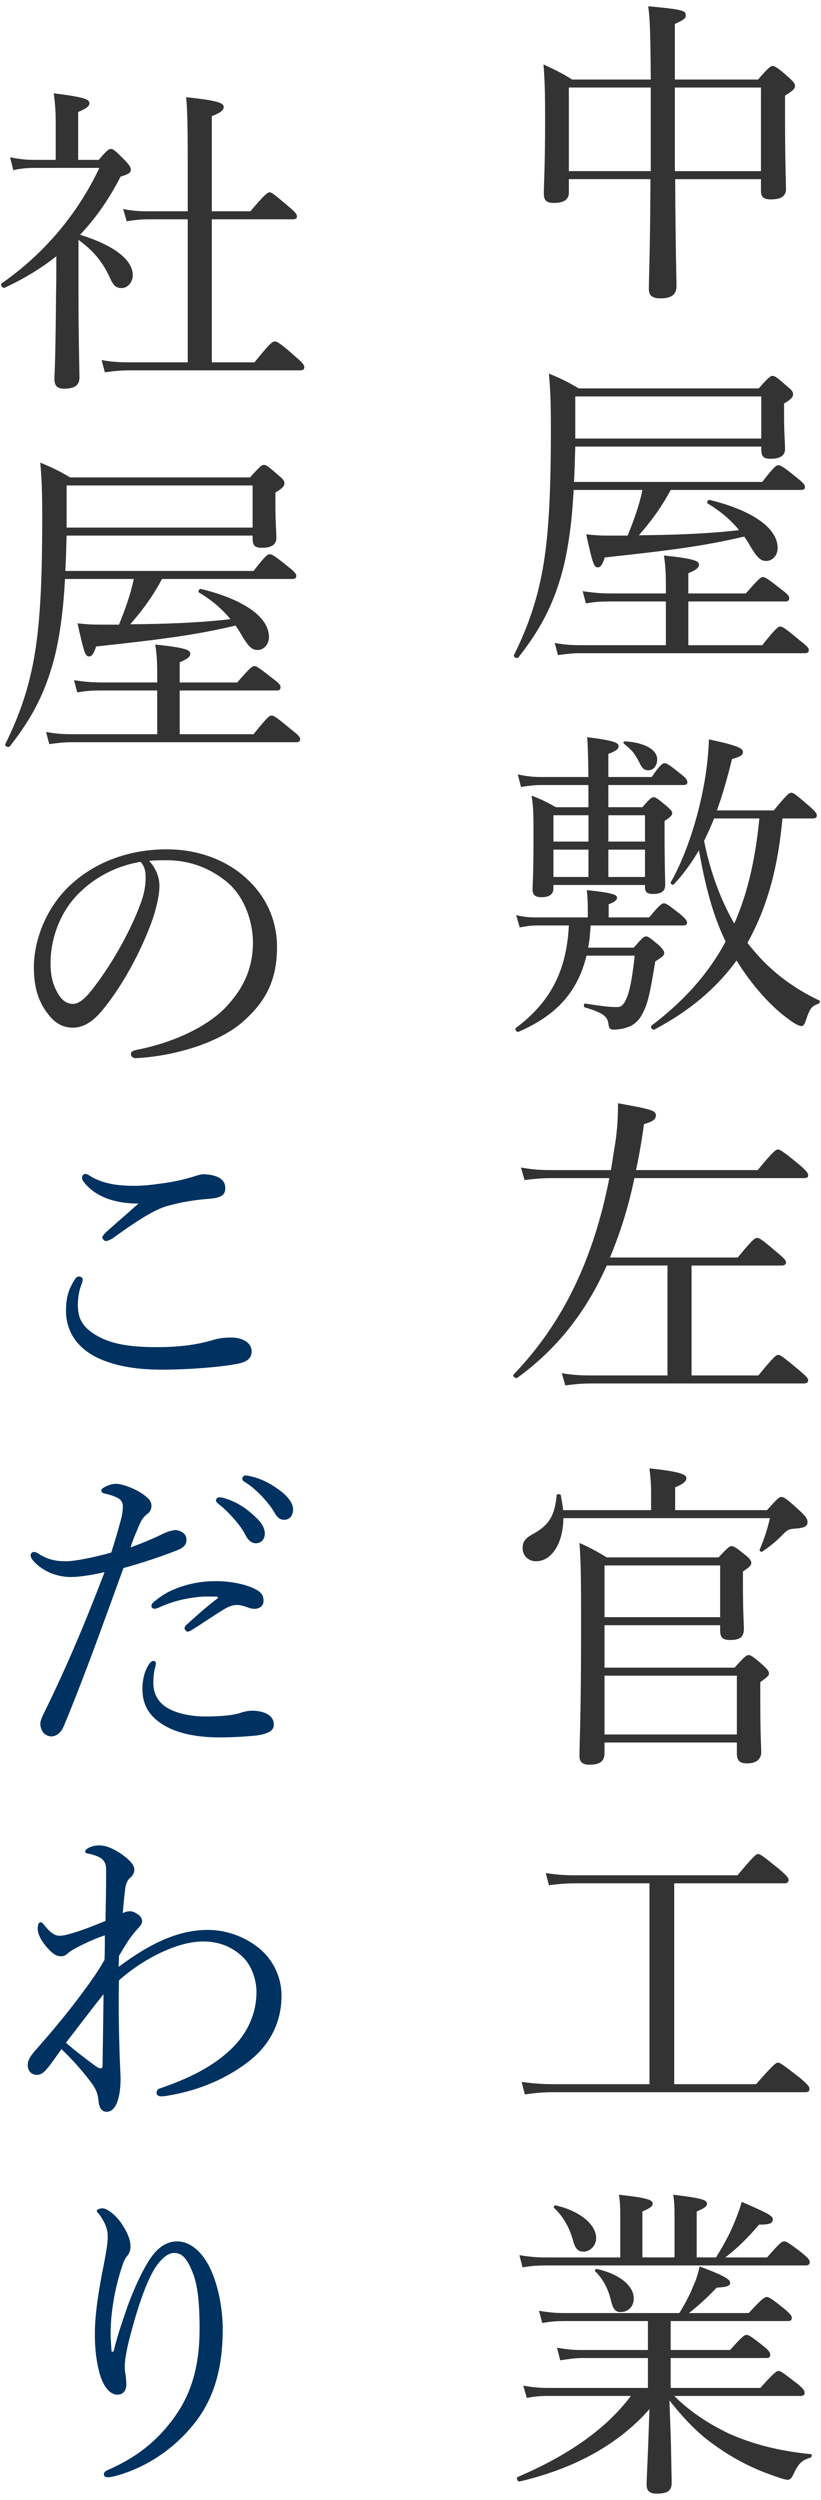 <svg xmlns="http://www.w3.org/2000/svg" width="92" height="280" viewBox="0 0 92 280"><path fill="#333" d="M72.924 8.908c-.036-5.508-.109-6.948-.288-8.207 3.852.359 4.211.468 4.211 1.008 0 .324-.107.468-1.223.972v6.228h9.322c1.188-1.368 1.404-1.512 1.619-1.512.252 0 .505.107 1.801 1.26.611.54.72.756.72.972 0 .288-.181.504-1.116 1.08v2.556c0 4.896.108 7.199.108 7.919 0 .792-.576 1.151-1.692 1.151-.791 0-1.115-.252-1.115-.972v-1.296h-9.611c.036 7.919.145 10.799.145 12.022 0 .9-.576 1.332-1.8 1.332-.937 0-1.296-.36-1.296-1.044 0-1.008.145-4.247.18-12.311h-9.143v1.512c0 .756-.54 1.152-1.691 1.152-.793 0-1.116-.288-1.116-1.008 0-1.008.144-3.168.144-8.315 0-2.88-.035-4.319-.18-6.191 1.367.648 2.016.937 3.203 1.692h8.818zm-9.179.899v9.359h9.179v-9.359h-9.179zm11.879 9.36h9.646v-9.36h-9.646v9.36zM85.414 53.978c1.332-1.728 1.584-1.872 1.8-1.872.252 0 .54.145 2.088 1.404.72.576.9.792.9 1.008 0 .252-.108.36-.469.36h-14.578c-.972 1.835-2.195 3.527-3.563 5.075 3.743-.036 7.487-.145 11.231-.576-1.008-1.224-2.196-2.195-3.528-2.987-.144-.108.036-.433.216-.396 4.607 1.116 7.631 3.06 7.631 5.399 0 .828-.611 1.439-1.26 1.439-.611 0-.972-.287-1.764-1.583-.216-.396-.468-.792-.72-1.152-4.283 1.008-7.883 1.512-15.622 2.34-.288.864-.504 1.116-.792 1.116-.432 0-.575-.433-1.296-3.708 1.008.108 1.439.145 2.592.145h2.052c.685-1.692 1.296-3.348 1.655-5.111h-7.702c-.181 3.383-.54 6.047-1.08 8.387-.972 3.959-2.411 6.947-5.111 10.366-.144.181-.612-.036-.504-.252 1.692-3.419 2.735-6.551 3.348-10.366.575-3.636.792-8.1.792-14.975 0-3.312-.072-4.427-.217-6.191 1.404.576 2.125.937 3.348 1.656h20.158c1.152-1.296 1.332-1.404 1.547-1.404.252 0 .433.108 1.621 1.152.575.468.684.647.684.899 0 .288-.145.54-1.008 1.044v1.404c0 2.016.107 2.88.107 3.707 0 .721-.576 1.08-1.584 1.08-.863 0-1.08-.252-1.08-1.115v-.252h-20.841c-.036 1.331-.071 2.627-.144 3.959h21.093zm0 18.286c1.548-1.944 1.8-2.088 2.017-2.088.252 0 .504.144 2.23 1.584.793.611.973.827.973 1.043 0 .253-.108.36-.469.36h-25.196c-.827 0-1.44.072-2.448.216l-.359-1.367c1.188.216 1.98.252 2.988.252h9.467v-4.896h-6.371c-.865 0-1.584.036-2.592.216l-.36-1.368c1.26.181 2.087.252 3.167.252h6.156v-.972c0-1.548-.072-2.304-.217-3.275 3.527.359 3.924.647 3.924 1.008 0 .324-.216.576-1.188.972v2.268h6.443c1.439-1.655 1.691-1.836 1.907-1.836.252 0 .54.181 2.052 1.368.72.54.9.756.9.972 0 .288-.108.396-.469.396h-10.833v4.896h8.278zm-.108-27.861h-20.841v4.716h20.841v-4.716zM72.743 102.758c1.152-1.404 1.44-1.584 1.656-1.584.252 0 .504.18 1.836 1.224.576.504.756.72.756.937 0 .216-.107.323-.468.323h-10.331c-.072.828-.107 1.656-.287 2.484h5.111c.971-1.116 1.151-1.26 1.367-1.26.252 0 .432.144 1.439.972.504.504.612.684.612.899 0 .252-.18.396-1.008.937-.54 3.347-.827 4.679-1.332 5.65-.36.757-.792 1.261-1.439 1.584-.647.288-1.296.396-1.872.396-.432 0-.539-.108-.611-.685-.108-.756-.541-1.188-2.628-1.8-.181-.035-.144-.468.036-.432 1.871.288 2.664.396 3.6.396.504 0 .828-.396 1.151-1.296.288-.828.54-2.124.792-4.464h-5.399c-1.008 4.104-3.384 6.695-7.631 8.531-.181.071-.468-.288-.288-.433 3.815-2.843 5.688-6.335 5.939-11.482h-3.454c-.721 0-1.225.072-2.053.216l-.396-1.367c.972.216 1.512.252 2.376.252h5.65v-.937c0-.756-.035-1.367-.107-2.123 3.06.323 3.384.54 3.384.863 0 .217-.216.469-.937.721v1.476h4.536zm-6.803-14.83h-5.291c-.72 0-1.332.071-2.268.216l-.36-1.404c1.044.217 1.728.288 2.628.288h5.291c-.035-2.304-.072-3.6-.144-4.463 3.132.396 3.527.647 3.527 1.008 0 .288-.252.54-1.151.863v2.592h4.859c.936-1.367 1.224-1.548 1.439-1.548.252 0 .54.181 1.836 1.225.576.432.72.684.72.899s-.108.324-.468.324h-8.387v2.483h3.814c.865-1.008 1.045-1.116 1.261-1.116s.396.108 1.439.973c.504.432.647.647.647.792 0 .252-.18.432-.863.899v1.728c0 2.88.072 4.752.072 5.436 0 .72-.469 1.008-1.368 1.008-.612 0-.899-.216-.899-.72v-.288h-10.26v.396c0 .648-.467.973-1.331.973-.685 0-1.008-.252-1.008-.828 0-.504.108-1.62.108-5.651 0-2.88 0-3.456-.217-4.896 1.152.432 1.62.684 2.736 1.296h3.635v-2.485zm-3.923 3.384v2.951h3.924v-2.951h-3.924zm3.923 3.851h-3.924v3.061h3.924v-3.061zm2.233-.9h4.104v-2.951h-4.104v2.951zm4.103 3.96v-3.061h-4.104v3.061h4.104zm-.648-12.85c-.504-.972-.756-1.296-1.728-2.088-.108-.108 0-.252.144-.252 2.268.144 3.6.972 3.6 2.016 0 .72-.432 1.224-.972 1.224-.504-.001-.685-.181-1.044-.9zm16.055 6.298c-.469 4.968-1.477 9.539-3.924 13.931.18.252.396.504.576.72 2.23 2.699 4.859 4.499 7.451 5.724.18.071.071.323-.108.396-.72.252-.937.504-1.368 1.836-.18.504-.288.647-.504.647-.252 0-.756-.252-1.476-.792-2.304-1.691-4.319-4.175-5.796-6.551-2.303 3.168-5.326 5.688-9.215 7.739-.215.107-.504-.324-.287-.468 3.562-2.7 6.335-5.76 8.278-9.396-1.548-3.167-2.376-6.767-2.987-10.223-.828 1.404-1.729 2.664-2.808 3.815-.108.145-.433-.071-.36-.216 1.836-3.203 3.275-7.847 3.924-12.095.216-1.548.324-2.699.359-3.923 3.061.647 3.816.972 3.816 1.403 0 .36-.288.54-1.225.792-.539 2.196-1.08 4.067-1.691 5.76h6.371c1.477-1.8 1.729-1.98 1.943-1.98.289 0 .541.217 2.053 1.512.647.576.828.792.828 1.009 0 .252-.109.359-.469.359h-3.381zm-7.668 0c-.324.864-.72 1.692-1.115 2.52.647 3.24 1.728 6.371 3.383 9.251 1.656-3.743 2.412-7.739 2.809-11.771h-5.077zM67.993 141.747c-2.377 5.326-5.652 9.395-10.008 12.562-.216.143-.611-.182-.432-.361 5.651-5.867 8.999-13.138 10.727-21.993h-6.443c-1.115 0-1.871.072-3.059.216l-.396-1.403c1.439.252 2.304.288 3.491.288h6.587l.36-2.269c.288-1.655.433-3.131.433-5.219 3.814.684 4.247.828 4.247 1.367 0 .433-.36.685-1.332.973-.252 1.8-.54 3.527-.899 5.147h13.641c1.765-2.16 2.052-2.304 2.269-2.304.215 0 .504.144 2.339 1.655.899.756 1.044 1.008 1.044 1.224 0 .217-.107.324-.468.324h-19.006c-.612 3.023-1.548 6.047-2.735 8.891h14.326c1.656-2.052 1.943-2.195 2.16-2.195.252 0 .504.144 2.231 1.62.827.684 1.008.899 1.008 1.115 0 .216-.144.361-.504.361h-10.079v12.311h7.487c1.728-2.125 2.016-2.305 2.231-2.305.217 0 .504.18 2.304 1.691.864.721 1.044.936 1.044 1.152 0 .252-.145.359-.504.359h-23.72c-1.08 0-1.872.072-2.988.217l-.396-1.367c1.332.215 2.196.252 3.312.252h8.531v-12.311h-6.803zM63.134 170.044c-.037 2.916-1.369 4.824-3.061 4.824-.863 0-1.512-.613-1.512-1.477 0-.684.288-1.08 1.044-1.512 1.836-.973 2.556-2.016 2.771-4.391 0-.182.433-.182.468 0 .108.574.217 1.115.252 1.654h9.863v-2.051c0-.648-.036-1.404-.18-2.629 3.707.396 4.139.721 4.139 1.117 0 .287-.287.611-1.26 1.008v2.555h10.295c1.188-1.332 1.368-1.475 1.584-1.475.288 0 .576.143 2.195 1.654.756.686.756.973.756 1.189 0 .432-.324.646-1.584.719-.467.037-.684.145-1.008.469-.684.719-1.403 1.367-2.483 2.088-.108.072-.36-.072-.288-.217.504-1.188.864-2.268 1.152-3.527h-23.143zm19.185 16.738c1.151-1.297 1.331-1.404 1.583-1.404.216 0 .433.107 1.584 1.115.54.504.685.721.685.938 0 .215-.109.359-.973.971v2.125c0 3.814.107 5.291.107 5.723 0 .791-.575 1.26-1.583 1.26-.828 0-1.151-.324-1.151-1.115v-1.225h-14.83v1.188c0 .936-.541 1.297-1.692 1.297-.792 0-1.116-.324-1.116-.973 0-1.619.18-4.068.18-14.182 0-4.896 0-7.344-.18-9.684 1.296.576 2.052 1.008 3.061 1.619h12.525c1.045-1.115 1.225-1.26 1.439-1.26.289 0 .505.145 1.584 1.008.504.396.648.648.648.865 0 .252-.107.396-.936.971v1.477c0 3.131.107 4.5.107 4.932 0 .936-.468 1.26-1.512 1.26-.863 0-1.152-.252-1.152-1.115v-.541h-12.956v4.752h14.578zm-1.621-11.447h-12.957v5.795h12.957v-5.795zm-12.957 18.934h14.83v-6.586h-14.83v6.586zM84.73 233.437c1.944-2.23 2.231-2.412 2.448-2.412.215 0 .504.182 2.447 1.693.936.791 1.08 1.008 1.08 1.223 0 .289-.108.396-.469.396h-28.182c-1.152 0-2.053.072-3.24.252l-.359-1.404c1.403.18 2.34.252 3.527.252h10.798v-22.497h-8.172c-1.151 0-1.943.07-3.096.215l-.359-1.367c1.367.215 2.232.252 3.455.252h18.034c1.836-2.195 2.088-2.375 2.304-2.375.252 0 .504.18 2.376 1.691.864.756 1.044.971 1.044 1.188 0 .287-.145.396-.504.396h-12.31v22.496h9.178zM75.552 268.356c1.728 1.729 3.815 3.096 6.047 4.176 2.771 1.26 5.867 2.016 9.251 2.34.181 0 .144.324-.036.396-1.008.324-1.296.576-1.979 2.016-.144.287-.324.467-.576.467s-.792-.18-1.512-.432c-2.411-.828-4.644-1.979-6.623-3.42-1.8-1.223-3.456-2.951-5.111-5.039.071 2.016.144 3.637.18 5.221.036 2.051.072 3.527.072 4.031 0 .863-.468 1.188-1.692 1.188-.791 0-1.115-.324-1.115-1.008 0-.541.072-1.729.145-3.707.071-1.512.107-3.133.18-4.752-3.492 3.959-8.387 6.658-14.543 8.1-.252.07-.432-.396-.216-.504 5.112-2.197 9.647-5.041 12.671-9.072h-9.251c-.792 0-1.403.037-2.411.217l-.396-1.369c1.08.182 1.8.252 2.735.252h11.231v-3.346h-7.416c-.756 0-1.367.107-2.412.252l-.359-1.404c1.115.18 1.8.252 2.736.252h7.451v-3.24h-9.359c-.828 0-1.477.037-2.484.217l-.359-1.369c1.115.182 1.836.252 2.771.252h12.959c.684-1.115 1.223-2.158 1.584-3.096.359-.756.539-1.475.684-2.123 2.411.9 3.42 1.404 3.42 1.801 0 .359-.252.504-1.513.574-1.008 1.08-2.087 2.053-3.095 2.844h6.694c1.512-1.654 1.8-1.799 2.016-1.799s.505.145 1.979 1.332c.685.576.828.791.828 1.008 0 .252-.107.359-.468.359h-13.105v3.24h6.66c1.367-1.549 1.619-1.691 1.835-1.691.252 0 .504.143 1.907 1.26.613.467.756.756.756.971 0 .252-.107.361-.467.361h-10.691v3.346h10.043c1.548-1.727 1.836-1.906 2.052-1.906s.468.18 2.052 1.402c.684.541.863.793.863 1.045s-.144.359-.467.359h-14.146zm4.679-15.513c.791-1.26 1.547-2.627 2.051-3.887.396-.938.685-1.764.828-2.34 2.736 1.188 3.492 1.547 3.492 1.943 0 .467-.324.611-1.549.611-1.295 1.549-2.52 2.699-3.779 3.672h4.68c1.439-1.656 1.691-1.799 1.908-1.799.252 0 .504.143 2.016 1.295.684.576.863.791.863 1.043 0 .217-.144.361-.468.361h-29.12c-.863 0-1.548.035-2.592.215l-.359-1.367c1.151.18 1.907.252 2.879.252h8.424v-4.176c0-1.404 0-1.799-.145-2.844 3.383.361 3.779.613 3.779 1.008 0 .252-.216.469-1.152.865v5.146h3.6v-4.176c0-1.404 0-1.799-.144-2.844 3.384.396 3.78.613 3.78 1.008 0 .252-.181.469-1.152.865v5.146h2.16zm-15.982-1.764c-.396-1.512-1.115-2.809-2.16-3.779-.107-.107.036-.324.18-.289 2.772.648 4.536 2.16 4.536 3.672 0 .793-.647 1.512-1.403 1.512-.613-.001-.901-.288-1.153-1.116zm4.211 6.588c-.287-1.26-.863-2.377-1.764-3.275-.107-.109.072-.289.217-.252 2.52.574 4.104 1.871 4.104 3.311 0 .936-.685 1.512-1.44 1.512-.613-.001-.865-.288-1.117-1.296zM8.797 33.312c0 4.14.071 6.407.108 8.963 0 .828-.469 1.26-1.729 1.26-.791 0-1.08-.359-1.08-1.115.072-1.548.145-4.14.18-9.395.037-1.44.037-2.88.037-4.32-1.729 1.368-3.636 2.521-5.796 3.528-.216.107-.54-.36-.323-.504 4.715-3.276 8.494-7.739 10.941-12.923h-7.018c-1.008 0-1.655.036-2.628.252l-.359-1.439c1.26.252 1.979.288 2.987.288h2.124v-4.176c0-1.08-.036-1.908-.217-3.275 3.637.432 3.996.72 3.996 1.115 0 .288-.288.576-1.26.973v5.363h2.304c.937-1.116 1.151-1.225 1.368-1.225.216 0 .432.108 1.619 1.332.504.54.612.756.612 1.008 0 .324-.288.504-1.151.756-1.26 2.484-2.771 4.644-4.536 6.516 3.815 1.188 5.903 2.808 5.903 4.535 0 .792-.576 1.439-1.26 1.439-.611 0-.936-.287-1.332-1.224-.863-1.836-1.871-2.987-3.491-4.175v6.443zm19.725 7.271c1.764-2.195 2.016-2.34 2.268-2.34.216 0 .54.108 2.304 1.692.864.72 1.008.972 1.008 1.188 0 .252-.144.359-.504.359h-18.97c-1.044 0-1.8.072-2.879.217l-.361-1.368c1.261.216 2.053.252 3.133.252h6.515v-16.017h-4.319c-.936 0-1.548.071-2.52.216l-.397-1.368c1.152.216 1.836.252 2.809.252h4.427v-5.436c0-3.743-.036-6.011-.18-7.343 3.779.396 4.212.684 4.212 1.116 0 .288-.289.611-1.332 1.008v10.654h4.318c1.656-1.943 1.944-2.124 2.16-2.124.217 0 .469.181 2.124 1.584.756.648.936.864.936 1.116 0 .216-.108.324-.468.324h-9.07v16.018h4.786zM28.414 63.949c1.332-1.728 1.584-1.872 1.8-1.872.252 0 .54.145 2.088 1.404.72.576.9.792.9 1.008 0 .252-.108.36-.469.36h-14.578c-.972 1.835-2.195 3.527-3.563 5.075 3.743-.036 7.487-.145 11.231-.576-1.008-1.224-2.196-2.195-3.528-2.987-.144-.108.036-.433.216-.396 4.607 1.116 7.631 3.06 7.631 5.399 0 .828-.611 1.439-1.26 1.439-.611 0-.972-.287-1.764-1.583-.216-.396-.468-.792-.72-1.152-4.283 1.008-7.883 1.512-15.622 2.34-.288.864-.504 1.116-.792 1.116-.432 0-.575-.433-1.296-3.708 1.008.108 1.439.145 2.592.145h2.052c.685-1.692 1.296-3.348 1.655-5.111h-7.702c-.181 3.383-.54 6.047-1.08 8.387-.972 3.959-2.411 6.947-5.111 10.366-.144.18-.613-.037-.504-.253 1.692-3.419 2.735-6.551 3.348-10.366.575-3.636.792-8.1.792-14.975 0-3.312-.072-4.427-.217-6.191 1.404.576 2.125.937 3.348 1.656h20.158c1.152-1.296 1.332-1.404 1.547-1.404.252 0 .433.108 1.621 1.152.575.468.684.647.684.899 0 .288-.145.54-1.008 1.044v1.404c0 2.016.107 2.88.107 3.707 0 .721-.576 1.08-1.584 1.08-.863 0-1.08-.252-1.08-1.115v-.251h-20.841c-.036 1.331-.071 2.627-.144 3.959h21.093zm0 18.286c1.548-1.944 1.8-2.088 2.017-2.088.252 0 .504.144 2.23 1.584.793.611.973.827.973 1.043 0 .253-.108.36-.469.36h-25.196c-.827 0-1.44.072-2.448.216l-.359-1.367c1.188.216 1.98.252 2.988.252h9.467v-4.896h-6.371c-.865 0-1.584.036-2.592.216l-.36-1.368c1.26.181 2.087.252 3.167.252h6.156v-.972c0-1.548-.072-2.304-.217-3.275 3.527.359 3.924.647 3.924 1.008 0 .324-.216.576-1.188.972v2.268h6.443c1.439-1.655 1.691-1.836 1.907-1.836.252 0 .54.181 2.052 1.368.72.54.9.756.9.972 0 .288-.108.396-.469.396h-10.833v4.896h8.278zm-.108-27.861h-20.841v4.716h20.841v-4.716zM17.868 99.231c0 1.151-.469 2.951-.937 4.211-1.296 3.42-3.132 6.768-5.147 9.323-1.008 1.296-2.123 2.34-3.635 2.34-1.045 0-1.944-.468-2.7-1.44-1.008-1.26-1.655-2.808-1.655-5.327 0-2.771 1.151-6.047 3.383-8.495 2.34-2.556 6.264-4.715 11.519-4.715 3.708 0 6.587 1.332 8.351 2.771 2.809 2.268 3.996 5.22 3.996 8.171 0 4.067-1.548 6.371-3.888 8.423-2.663 2.304-7.595 3.815-11.986 4.031-.252 0-.504-.216-.504-.432 0-.288.18-.396.647-.504 3.744-.72 7.56-2.376 9.791-4.571 1.943-1.979 3.24-4.283 3.24-7.451 0-2.088-.793-5.075-3.023-6.875-1.692-1.332-3.816-2.34-6.695-2.34-.756 0-1.297 0-1.908.072.755.828 1.151 1.836 1.151 2.808zm-9.071.863c-2.017 2.017-3.132 4.968-3.132 7.775 0 1.548.288 2.448.792 3.348.396.72.972 1.224 1.692 1.224.756 0 1.475-.647 2.52-2.052 2.123-2.808 4.104-6.443 5.146-9.358.433-1.188.504-2.088.504-2.844 0-.864-.287-1.368-.576-1.656-3.203.54-5.471 2.088-6.946 3.563z"/><path fill="#003261" d="M9.265 143.292c0 .145-.036.324-.107.504-.289.684-.433 1.549-.433 2.375 0 1.621.612 2.592 2.304 3.529 1.584.863 3.672 1.188 6.516 1.188 2.879 0 4.823-.361 6.154-.756.721-.217 1.297-.324 2.196-.324 1.332 0 2.304.611 2.304 1.547 0 .938-.756 1.297-2.052 1.477-1.583.287-5.003.576-8.026.576-2.557 0-4.859-.324-6.804-1.152-2.556-1.08-3.923-3.023-3.923-5.471 0-1.549.359-2.484.971-3.455.145-.252.324-.361.469-.361.215-.001.431.143.431.323zm2.339-9.214c-1.044-.468-1.764-1.08-2.268-1.764-.108-.145-.145-.252-.145-.433 0-.18.145-.396.36-.396.144 0 .323.072.468.18.611.396 1.367.72 2.412.936.72.145 1.655.217 2.663.217 1.009 0 2.231-.145 3.42-.324 1.188-.18 2.159-.396 3.204-.72.323-.108.791-.252 1.043-.252.324 0 .828.036 1.296.18.899.288 1.188.756 1.188 1.403 0 .685-.432 1.044-1.656 1.152-2.016.144-3.635.468-5.004.864-1.547.468-3.959 2.123-5.938 3.563-.252.18-.647.323-.792.323s-.396-.252-.396-.396c0-.108.181-.36.396-.576.792-.72 2.375-2.088 3.672-3.239-1.367.037-2.915-.251-3.923-.718zM18.3 171.772c.539-.252 1.008-.361 1.295-.396.576 0 1.297.359 1.297 1.043.035.613-.36.973-1.152 1.26-1.619.648-4.139 1.477-5.903 1.945-2.159 5.902-4.247 11.842-6.659 17.637-.359.9-.9 1.225-1.476 1.225-.288 0-.612-.18-.828-.396-.216-.287-.323-.539-.36-.971 0-.361.181-.793.469-1.369 2.52-5.111 4.643-10.186 6.73-15.658-1.619.361-2.879.541-3.814.541-1.225 0-2.557-.432-3.492-1.188-.576-.469-.972-.865-.972-1.262 0-.215.216-.359.323-.359.181 0 .289.037.541.18.971.648 1.907.865 3.059.865 1.152 0 3.42-.504 5.111-.973.433-1.404.756-2.447 1.008-3.42.181-.576.289-1.26.289-1.764 0-.396-.181-.756-.648-.971-.54-.252-.936-.361-1.439-.469-.252-.072-.324-.18-.324-.324 0-.18.18-.287.324-.359.539-.324 1.043-.396 1.367-.396.612 0 2.305.576 3.24 1.367.611.469.684.793.684 1.117 0 .395-.18.684-.468.898-.505.396-.685.721-1.044 1.584-.469 1.08-.648 1.584-.828 2.16 1.185-.431 2.517-.97 3.67-1.547zm-1.764 14.903c.216-.396.432-.648.647-.648.144 0 .288.107.288.252 0 .18-.072.396-.107.576-.145.504-.181 1.15-.181 1.656 0 1.008.396 1.906 1.188 2.52 1.115.863 2.951 1.223 4.679 1.223 1.907 0 3.168-.18 3.743-.359.541-.18.937-.289 1.512-.289.504 0 1.152.109 1.621.361.504.287.756.646.756 1.223 0 .686-.685 1.008-1.908 1.189-.973.107-2.664.215-3.888.215-2.411.037-5.147-.324-7.019-1.691-1.188-.863-1.908-1.98-1.908-3.744.001-1.045.253-1.945.577-2.484zm5.759-7.813c-1.331.145-2.771.396-4.571 1.225-.107.035-.288.107-.396.107-.18 0-.359-.143-.359-.287 0-.18.072-.324.252-.469.684-.576 1.404-1.08 2.412-1.475 1.512-.613 3.059-.865 4.391-.865 1.584-.035 3.204.289 4.212.721.827.359 1.296.684 1.296 1.477 0 .539-.396.898-1.008.898-.36 0-.648-.107-.828-.18-.432-.145-.756-.252-1.152-.252-.323 0-.827.107-1.475.504-.9.541-2.305 1.512-3.528 2.268-.216.145-.36.217-.54.217-.107 0-.324-.252-.324-.396 0-.072.072-.252.252-.396.828-.756 2.053-1.871 3.42-2.914.145-.109.107-.217-.107-.217-.399-.001-1.263-.038-1.947.034zm2.88-11.05c.972.289 2.052.828 3.131 1.801.865.756 1.369 1.404 1.369 2.16 0 .576-.361 1.08-1.009 1.08-.468 0-.864-.324-1.188-.973-.54-1.08-1.979-2.664-3.024-3.455-.144-.109-.252-.252-.252-.361 0-.18.145-.359.396-.359.217-.001.469.071.577.107zm3.131-2.411c.973.252 1.873.684 2.881 1.402.863.613 1.655 1.441 1.655 2.268 0 .721-.433 1.152-.972 1.152-.469 0-.756-.18-1.152-.863-.647-1.115-2.088-2.664-3.312-3.383-.144-.072-.252-.217-.252-.361 0-.18.144-.359.36-.359.18 0 .468.072.792.144zM13.296 220.298c3.6-2.699 6.768-4.139 9.971-4.139 2.592 0 4.716 1.115 5.976 2.232 1.692 1.512 2.304 3.49 2.304 5.111 0 3.346-1.584 5.83-3.852 7.521-2.808 2.125-5.975 3.205-8.747 3.672-.323.072-.575.107-.936.107-.252 0-.468-.18-.468-.359 0-.324.144-.467.396-.539 3.168-1.08 5.903-2.412 7.991-4.428 1.8-1.729 2.808-3.959 2.808-6.371 0-1.297-.504-2.844-1.403-3.779-1.188-1.225-2.736-1.873-4.572-1.873-3.203 0-7.162 2.305-9.431 4.355-.071 2.916 0 5.904.072 8.352l.108 2.592c0 2.52-.648 3.779-1.549 3.779-.467 0-.863-.324-.936-1.295-.072-.865-.396-1.477-.972-2.197-.72-.936-1.8-2.23-3.167-3.527-.756 1.045-1.08 1.549-1.621 2.197-.323.395-.684.684-1.151.684-.504 0-1.008-.361-1.008-1.08 0-.576.288-.973.72-1.512 1.439-1.621 3.132-3.6 4.752-5.725 1.295-1.727 2.268-3.023 3.131-4.57.037-.936.037-1.908.037-2.736-.9.289-1.873.721-2.809 1.188-.432.217-.863.469-1.224.721-.288.287-.54.432-.864.432-.539 0-.899-.252-1.476-.863-.72-.793-1.151-1.584-1.151-2.232 0-.504.144-.719.324-.719.107 0 .252.143.323.215.647.828 1.188 1.297 1.765 1.297.287 0 .611-.037.971-.145 1.368-.359 2.809-.936 4.212-1.512.036-1.836.072-3.707.072-5.256 0-.791.036-1.188-.433-1.656-.252-.252-.863-.467-1.476-.611-.36-.072-.432-.072-.432-.252 0-.145.108-.252.288-.359.359-.217.828-.324 1.26-.324.756 0 1.439.287 2.304.828 1.008.684 1.655 1.295 1.655 1.908 0 .287-.18.646-.432.863-.288.215-.504.611-.576 1.115-.107.863-.216 1.801-.287 2.881.287-.182.575-.217.791-.217.324 0 .54.107.864.324.36.215.504.504.504.828 0 .287-.288.576-.54.863-.863.936-1.367 1.836-2.052 2.988l-.034 1.223zm-2.772 10.978c.396.289.611.396.756.396.18 0 .217-.145.217-.576.035-2.16.071-5.111.107-7.738-1.439 1.799-2.951 3.814-4.211 5.436.971.863 2.124 1.727 3.131 2.482zM12.72 263.39c.541-2.195 1.08-3.6 1.584-5.111.792-2.158 1.908-4.535 2.809-5.686.756-.973 1.655-1.549 2.734-1.549 1.404 0 2.664 1.045 3.564 2.736.972 1.871 1.547 4.643 1.547 7.09 0 4.896-1.223 8.172-3.311 10.727-2.484 3.061-5.724 4.932-8.711 5.725-.396.107-.684.143-.864.143-.288 0-.432-.107-.432-.359 0-.145.108-.324.468-.467 3.203-1.404 5.543-3.24 7.486-5.977 1.873-2.627 2.772-5.688 2.772-9.863 0-2.627-.181-4.678-.72-6.119-.648-1.691-1.225-2.338-2.124-2.338-.685 0-1.296.539-1.907 1.33-1.116 1.512-2.196 4.789-2.988 7.812-.468 1.727-.648 2.914-.648 3.562 0 .324.037.684.108 1.045.036.359.072.684.072.936 0 .828-.433 1.188-1.008 1.188-.864 0-1.62-.973-2.017-2.484-.359-1.367-.504-2.699-.504-4.318 0-2.52.541-5.473 1.045-7.992.287-1.512.396-2.268.396-2.951 0-.9-.396-1.691-.972-2.482-.107-.145-.252-.217-.252-.361 0-.18.396-.287.648-.287.504 0 1.583.791 2.303 1.979.648 1.045.828 1.729.828 2.34 0 .396-.18.793-.359 1.008-.181.182-.396.576-.541 1.045-.899 2.664-1.331 5.398-1.331 7.703 0 .324.036 1.008.108 1.979h.217z"/></svg>